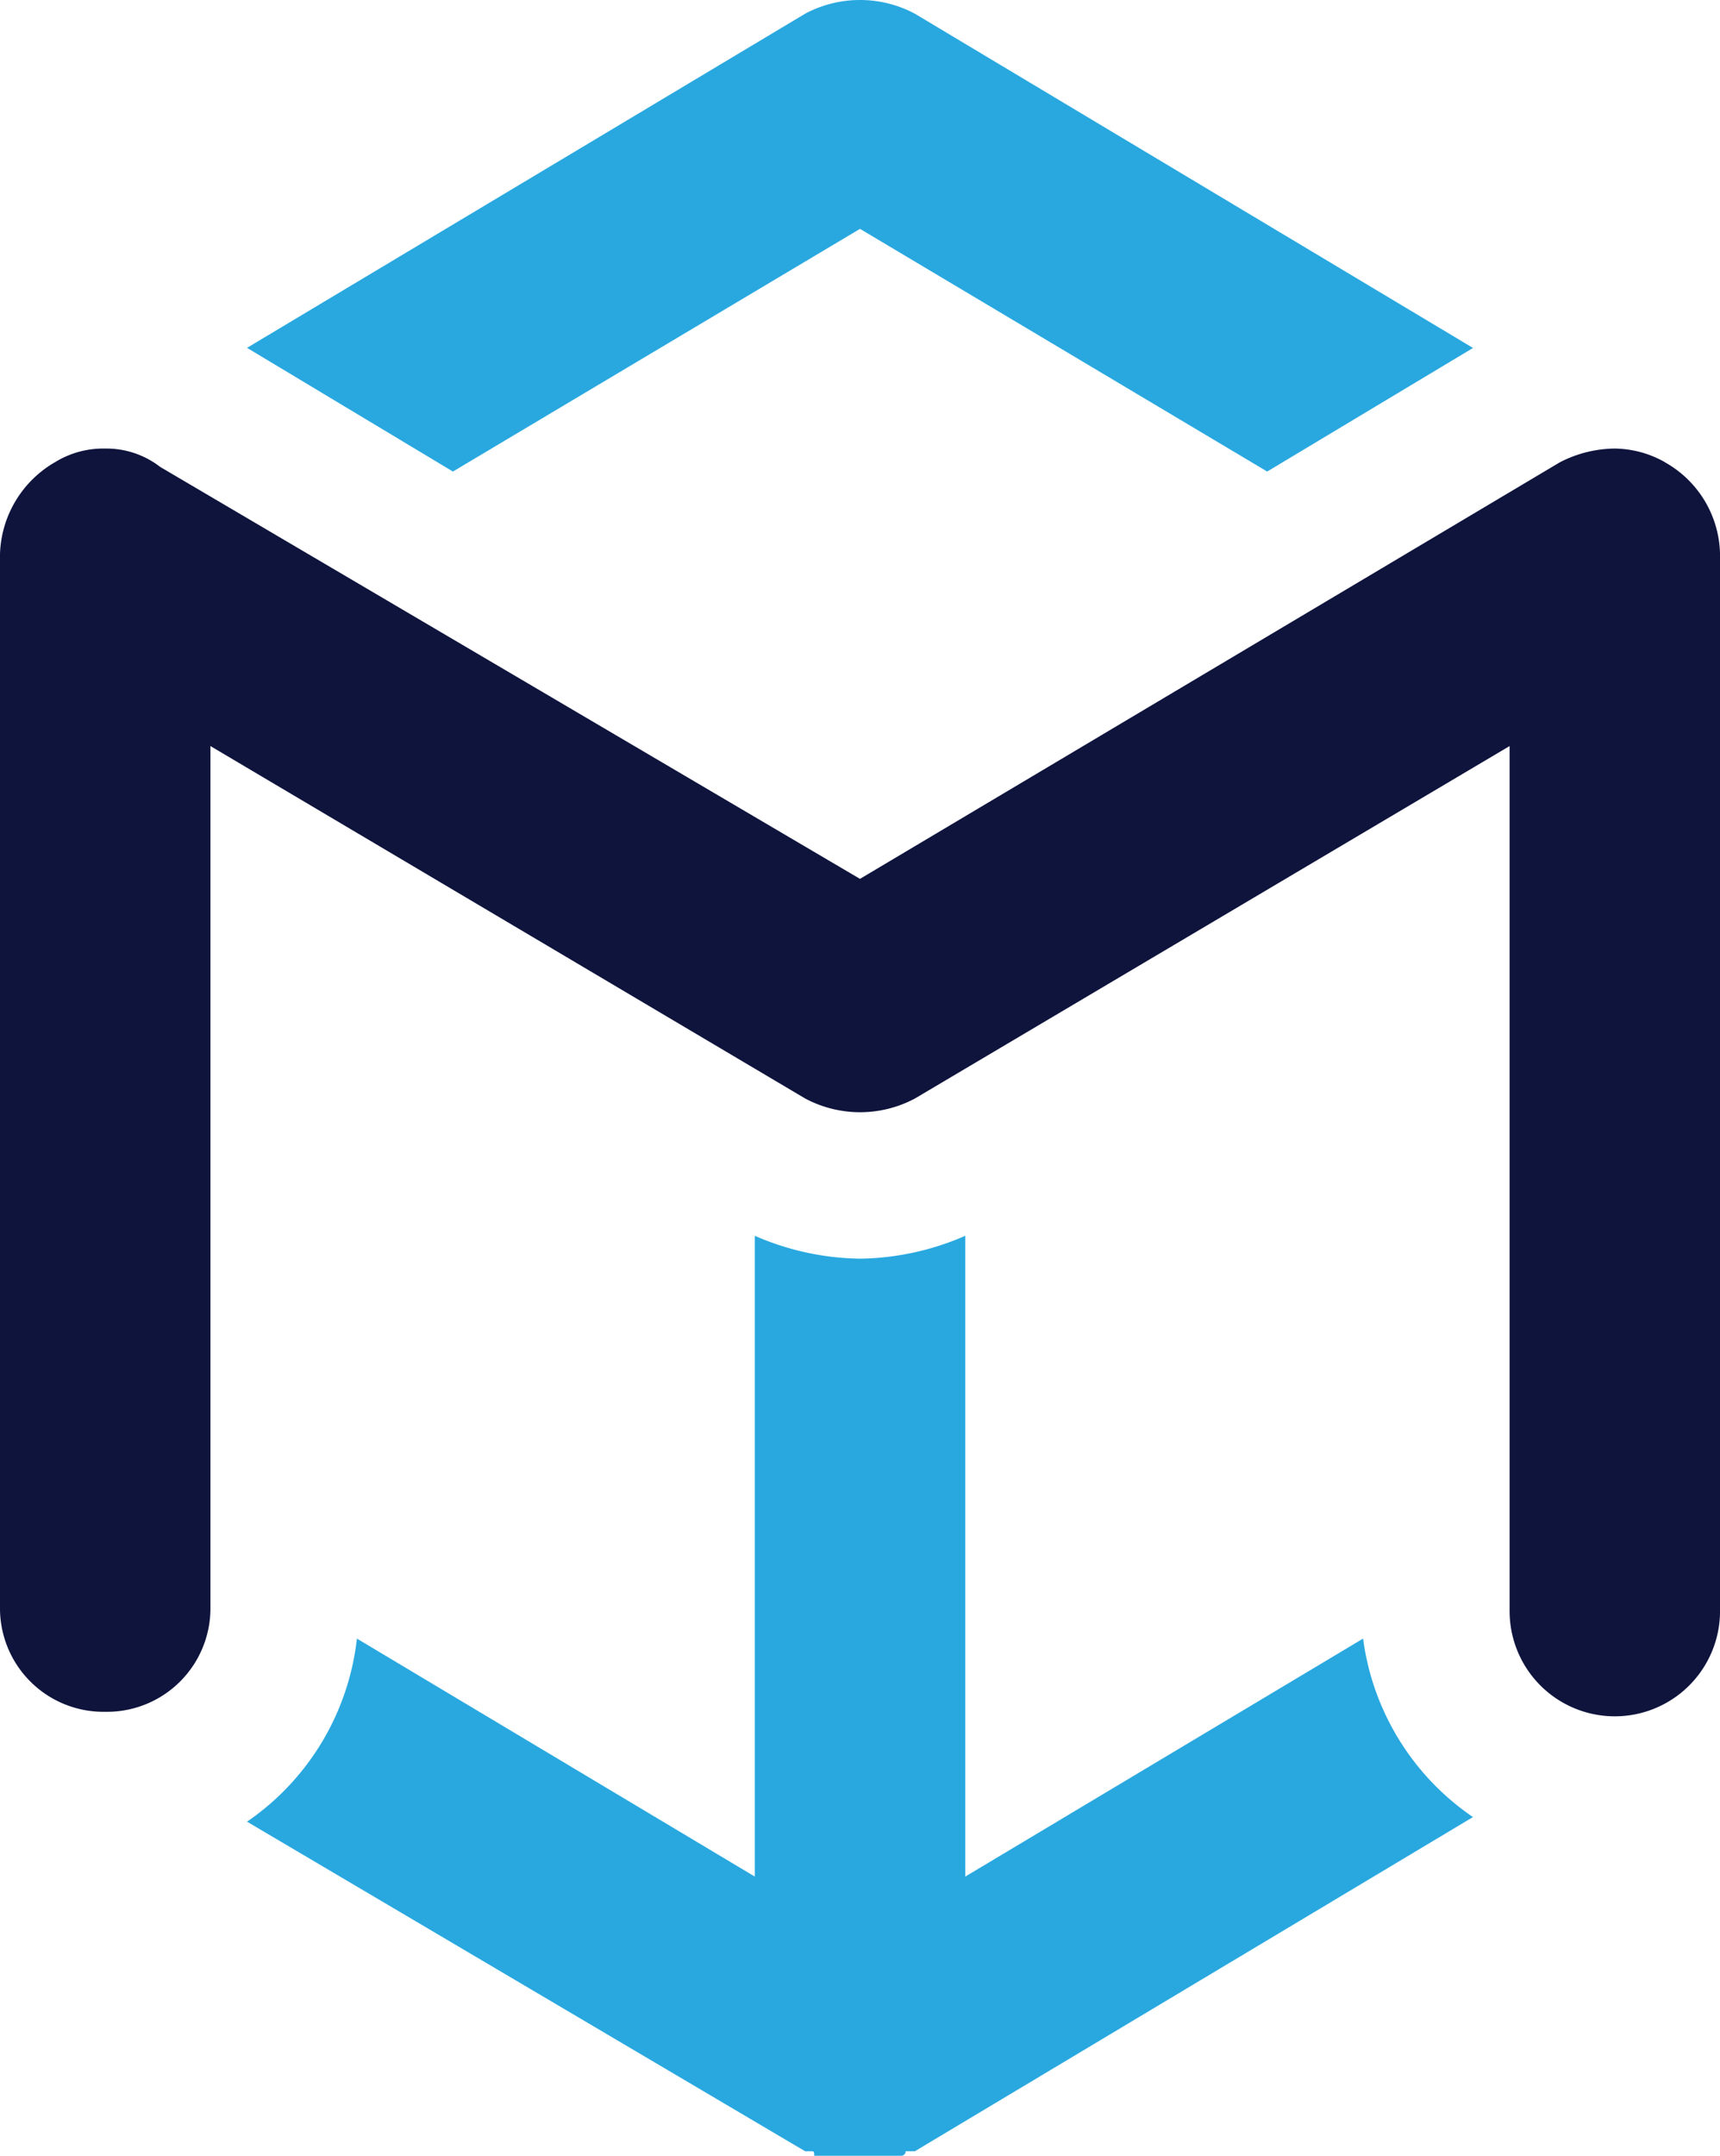 <svg xmlns="http://www.w3.org/2000/svg" viewBox="556.775 888.828 59.488 74.519">
  <defs>
    <style>
      .cls-1 {
        fill: #29a8e0;
      }

      .cls-2 {
        fill: #0f143d;
      }
    </style>
  </defs>
  <g id="Group_5" data-name="Group 5" transform="translate(556.775 888.828)">
    <path id="Path_57" data-name="Path 57" class="cls-1" d="M26.6,7.911,40.682,16.3l7.12-4.272L28.5.475a4.034,4.034,0,0,0-3.8,0L5.4,12.024,12.52,16.3Z" transform="translate(3.144 0)"/>
    <path id="Path_58" data-name="Path 58" class="cls-1" d="M44,40.923,30.24,49.15V27a9.385,9.385,0,0,1-3.639.791A9.385,9.385,0,0,1,22.962,27V49.15L9.2,40.923a8.869,8.869,0,0,1-3.8,6.329L24.7,58.643h.158c.158,0,.158,0,.158.158h3.006a.155.155,0,0,0,.158-.158H28.5l19.3-11.55a8.87,8.87,0,0,1-3.8-6.17" transform="translate(3.144 15.718)"/>
    <path id="Path_59" data-name="Path 59" class="cls-2" d="M57.59,10.275A3.606,3.606,0,0,0,55.85,9.8a4.213,4.213,0,0,0-1.9.475l-24.207,14.4L5.537,10.433a3.04,3.04,0,0,0-1.9-.633,3.189,3.189,0,0,0-1.74.475A3.8,3.8,0,0,0,0,13.439V49.828a3.58,3.58,0,0,0,3.639,3.639,3.58,3.58,0,0,0,3.639-3.639V20.084L27.846,32.266a4.035,4.035,0,0,0,3.8,0L52.211,20.084v29.9a3.639,3.639,0,0,0,7.278,0V13.6a3.719,3.719,0,0,0-1.9-3.322" transform="translate(0 5.705)"/>
  </g>
</svg>
